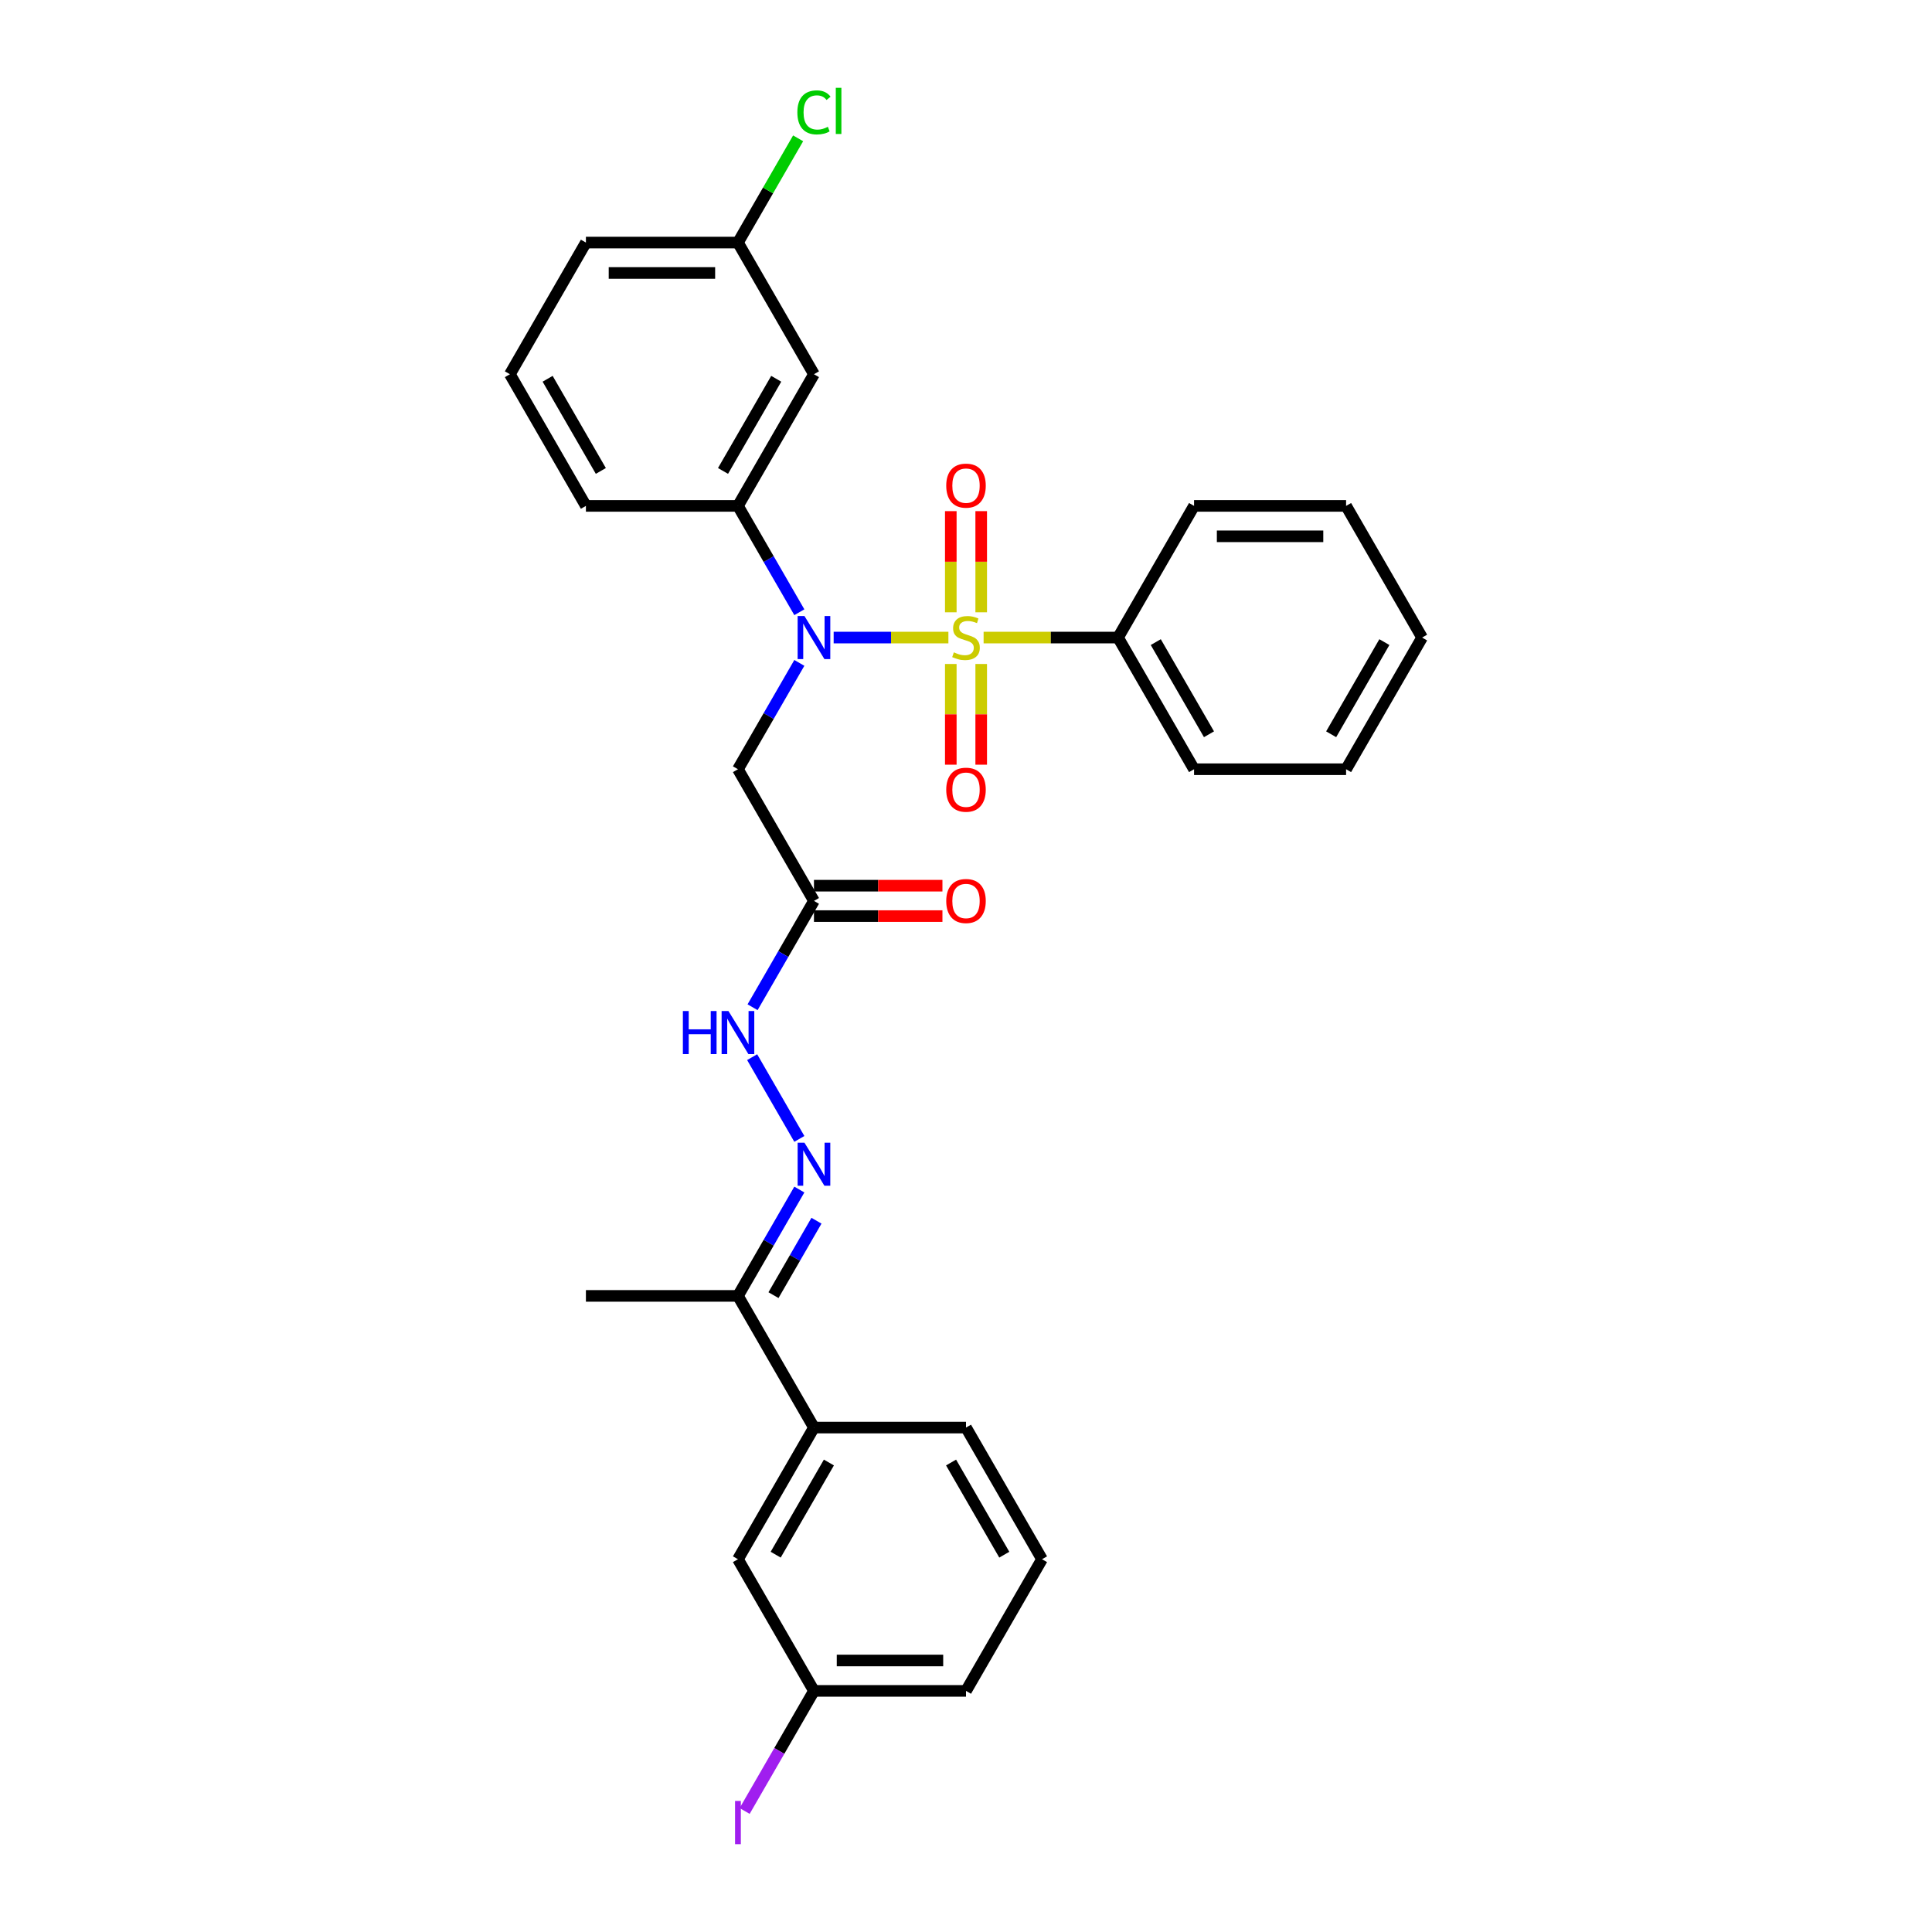 <?xml version='1.0' encoding='iso-8859-1'?>
<svg version='1.1' baseProfile='full'
              xmlns='http://www.w3.org/2000/svg'
                      xmlns:rdkit='http://www.rdkit.org/xml'
                      xmlns:xlink='http://www.w3.org/1999/xlink'
                  xml:space='preserve'
width='1000px' height='1000px' viewBox='0 0 1000 1000'>
<!-- END OF HEADER -->
<rect style='opacity:1.0;fill:#FFFFFF;stroke:none' width='1000' height='1000' x='0' y='0'> </rect>
<path class='bond-0' d='M 490.887,330.002 L 461.193,330.002' style='fill:none;fill-rule:evenodd;stroke:#CCCC00;stroke-width:6px;stroke-linecap:butt;stroke-linejoin:miter;stroke-opacity:1' />
<path class='bond-0' d='M 461.193,330.002 L 431.498,330.002' style='fill:none;fill-rule:evenodd;stroke:#0000FF;stroke-width:6px;stroke-linecap:butt;stroke-linejoin:miter;stroke-opacity:1' />
<path class='bond-5' d='M 507.869,316.923 L 507.869,290.743' style='fill:none;fill-rule:evenodd;stroke:#CCCC00;stroke-width:6px;stroke-linecap:butt;stroke-linejoin:miter;stroke-opacity:1' />
<path class='bond-5' d='M 507.869,290.743 L 507.869,264.564' style='fill:none;fill-rule:evenodd;stroke:#FF0000;stroke-width:6px;stroke-linecap:butt;stroke-linejoin:miter;stroke-opacity:1' />
<path class='bond-5' d='M 492.131,316.923 L 492.131,290.743' style='fill:none;fill-rule:evenodd;stroke:#CCCC00;stroke-width:6px;stroke-linecap:butt;stroke-linejoin:miter;stroke-opacity:1' />
<path class='bond-5' d='M 492.131,290.743 L 492.131,264.564' style='fill:none;fill-rule:evenodd;stroke:#FF0000;stroke-width:6px;stroke-linecap:butt;stroke-linejoin:miter;stroke-opacity:1' />
<path class='bond-6' d='M 492.131,343.679 L 492.131,369.74' style='fill:none;fill-rule:evenodd;stroke:#CCCC00;stroke-width:6px;stroke-linecap:butt;stroke-linejoin:miter;stroke-opacity:1' />
<path class='bond-6' d='M 492.131,369.74 L 492.131,395.801' style='fill:none;fill-rule:evenodd;stroke:#FF0000;stroke-width:6px;stroke-linecap:butt;stroke-linejoin:miter;stroke-opacity:1' />
<path class='bond-6' d='M 507.869,343.679 L 507.869,369.74' style='fill:none;fill-rule:evenodd;stroke:#CCCC00;stroke-width:6px;stroke-linecap:butt;stroke-linejoin:miter;stroke-opacity:1' />
<path class='bond-6' d='M 507.869,369.74 L 507.869,395.801' style='fill:none;fill-rule:evenodd;stroke:#FF0000;stroke-width:6px;stroke-linecap:butt;stroke-linejoin:miter;stroke-opacity:1' />
<path class='bond-7' d='M 509.113,330.002 L 543.903,330.002' style='fill:none;fill-rule:evenodd;stroke:#CCCC00;stroke-width:6px;stroke-linecap:butt;stroke-linejoin:miter;stroke-opacity:1' />
<path class='bond-7' d='M 543.903,330.002 L 578.693,330.002' style='fill:none;fill-rule:evenodd;stroke:#000000;stroke-width:6px;stroke-linecap:butt;stroke-linejoin:miter;stroke-opacity:1' />
<path class='bond-1' d='M 413.737,343.112 L 397.849,370.632' style='fill:none;fill-rule:evenodd;stroke:#0000FF;stroke-width:6px;stroke-linecap:butt;stroke-linejoin:miter;stroke-opacity:1' />
<path class='bond-1' d='M 397.849,370.632 L 381.96,398.152' style='fill:none;fill-rule:evenodd;stroke:#000000;stroke-width:6px;stroke-linecap:butt;stroke-linejoin:miter;stroke-opacity:1' />
<path class='bond-3' d='M 413.737,316.891 L 397.849,289.371' style='fill:none;fill-rule:evenodd;stroke:#0000FF;stroke-width:6px;stroke-linecap:butt;stroke-linejoin:miter;stroke-opacity:1' />
<path class='bond-3' d='M 397.849,289.371 L 381.96,261.851' style='fill:none;fill-rule:evenodd;stroke:#000000;stroke-width:6px;stroke-linecap:butt;stroke-linejoin:miter;stroke-opacity:1' />
<path class='bond-2' d='M 381.96,398.152 L 421.307,466.303' style='fill:none;fill-rule:evenodd;stroke:#000000;stroke-width:6px;stroke-linecap:butt;stroke-linejoin:miter;stroke-opacity:1' />
<path class='bond-8' d='M 421.307,466.303 L 405.418,493.823' style='fill:none;fill-rule:evenodd;stroke:#000000;stroke-width:6px;stroke-linecap:butt;stroke-linejoin:miter;stroke-opacity:1' />
<path class='bond-8' d='M 405.418,493.823 L 389.529,521.343' style='fill:none;fill-rule:evenodd;stroke:#0000FF;stroke-width:6px;stroke-linecap:butt;stroke-linejoin:miter;stroke-opacity:1' />
<path class='bond-12' d='M 421.307,474.172 L 454.555,474.172' style='fill:none;fill-rule:evenodd;stroke:#000000;stroke-width:6px;stroke-linecap:butt;stroke-linejoin:miter;stroke-opacity:1' />
<path class='bond-12' d='M 454.555,474.172 L 487.803,474.172' style='fill:none;fill-rule:evenodd;stroke:#FF0000;stroke-width:6px;stroke-linecap:butt;stroke-linejoin:miter;stroke-opacity:1' />
<path class='bond-12' d='M 421.307,458.433 L 454.555,458.433' style='fill:none;fill-rule:evenodd;stroke:#000000;stroke-width:6px;stroke-linecap:butt;stroke-linejoin:miter;stroke-opacity:1' />
<path class='bond-12' d='M 454.555,458.433 L 487.803,458.433' style='fill:none;fill-rule:evenodd;stroke:#FF0000;stroke-width:6px;stroke-linecap:butt;stroke-linejoin:miter;stroke-opacity:1' />
<path class='bond-9' d='M 381.96,261.851 L 421.307,193.701' style='fill:none;fill-rule:evenodd;stroke:#000000;stroke-width:6px;stroke-linecap:butt;stroke-linejoin:miter;stroke-opacity:1' />
<path class='bond-9' d='M 374.232,243.759 L 401.775,196.054' style='fill:none;fill-rule:evenodd;stroke:#000000;stroke-width:6px;stroke-linecap:butt;stroke-linejoin:miter;stroke-opacity:1' />
<path class='bond-18' d='M 381.96,261.851 L 303.267,261.851' style='fill:none;fill-rule:evenodd;stroke:#000000;stroke-width:6px;stroke-linecap:butt;stroke-linejoin:miter;stroke-opacity:1' />
<path class='bond-4' d='M 413.737,589.493 L 389.311,547.185' style='fill:none;fill-rule:evenodd;stroke:#0000FF;stroke-width:6px;stroke-linecap:butt;stroke-linejoin:miter;stroke-opacity:1' />
<path class='bond-10' d='M 413.737,615.714 L 397.849,643.234' style='fill:none;fill-rule:evenodd;stroke:#0000FF;stroke-width:6px;stroke-linecap:butt;stroke-linejoin:miter;stroke-opacity:1' />
<path class='bond-10' d='M 397.849,643.234 L 381.96,670.754' style='fill:none;fill-rule:evenodd;stroke:#000000;stroke-width:6px;stroke-linecap:butt;stroke-linejoin:miter;stroke-opacity:1' />
<path class='bond-10' d='M 422.601,631.839 L 411.479,651.103' style='fill:none;fill-rule:evenodd;stroke:#0000FF;stroke-width:6px;stroke-linecap:butt;stroke-linejoin:miter;stroke-opacity:1' />
<path class='bond-10' d='M 411.479,651.103 L 400.357,670.367' style='fill:none;fill-rule:evenodd;stroke:#000000;stroke-width:6px;stroke-linecap:butt;stroke-linejoin:miter;stroke-opacity:1' />
<path class='bond-23' d='M 578.693,330.002 L 618.04,398.152' style='fill:none;fill-rule:evenodd;stroke:#000000;stroke-width:6px;stroke-linecap:butt;stroke-linejoin:miter;stroke-opacity:1' />
<path class='bond-23' d='M 598.225,332.355 L 625.768,380.06' style='fill:none;fill-rule:evenodd;stroke:#000000;stroke-width:6px;stroke-linecap:butt;stroke-linejoin:miter;stroke-opacity:1' />
<path class='bond-24' d='M 578.693,330.002 L 618.04,261.851' style='fill:none;fill-rule:evenodd;stroke:#000000;stroke-width:6px;stroke-linecap:butt;stroke-linejoin:miter;stroke-opacity:1' />
<path class='bond-14' d='M 421.307,193.701 L 381.96,125.551' style='fill:none;fill-rule:evenodd;stroke:#000000;stroke-width:6px;stroke-linecap:butt;stroke-linejoin:miter;stroke-opacity:1' />
<path class='bond-11' d='M 381.96,670.754 L 421.307,738.904' style='fill:none;fill-rule:evenodd;stroke:#000000;stroke-width:6px;stroke-linecap:butt;stroke-linejoin:miter;stroke-opacity:1' />
<path class='bond-22' d='M 381.96,670.754 L 303.267,670.754' style='fill:none;fill-rule:evenodd;stroke:#000000;stroke-width:6px;stroke-linecap:butt;stroke-linejoin:miter;stroke-opacity:1' />
<path class='bond-13' d='M 421.307,738.904 L 381.96,807.054' style='fill:none;fill-rule:evenodd;stroke:#000000;stroke-width:6px;stroke-linecap:butt;stroke-linejoin:miter;stroke-opacity:1' />
<path class='bond-13' d='M 429.035,756.996 L 401.492,804.701' style='fill:none;fill-rule:evenodd;stroke:#000000;stroke-width:6px;stroke-linecap:butt;stroke-linejoin:miter;stroke-opacity:1' />
<path class='bond-19' d='M 421.307,738.904 L 500,738.904' style='fill:none;fill-rule:evenodd;stroke:#000000;stroke-width:6px;stroke-linecap:butt;stroke-linejoin:miter;stroke-opacity:1' />
<path class='bond-15' d='M 381.96,807.054 L 421.307,875.205' style='fill:none;fill-rule:evenodd;stroke:#000000;stroke-width:6px;stroke-linecap:butt;stroke-linejoin:miter;stroke-opacity:1' />
<path class='bond-16' d='M 381.96,125.551 L 397.535,98.573' style='fill:none;fill-rule:evenodd;stroke:#000000;stroke-width:6px;stroke-linecap:butt;stroke-linejoin:miter;stroke-opacity:1' />
<path class='bond-16' d='M 397.535,98.573 L 413.11,71.597' style='fill:none;fill-rule:evenodd;stroke:#00CC00;stroke-width:6px;stroke-linecap:butt;stroke-linejoin:miter;stroke-opacity:1' />
<path class='bond-31' d='M 381.96,125.551 L 303.267,125.551' style='fill:none;fill-rule:evenodd;stroke:#000000;stroke-width:6px;stroke-linecap:butt;stroke-linejoin:miter;stroke-opacity:1' />
<path class='bond-31' d='M 370.156,141.289 L 315.071,141.289' style='fill:none;fill-rule:evenodd;stroke:#000000;stroke-width:6px;stroke-linecap:butt;stroke-linejoin:miter;stroke-opacity:1' />
<path class='bond-17' d='M 421.307,875.205 L 403.365,906.281' style='fill:none;fill-rule:evenodd;stroke:#000000;stroke-width:6px;stroke-linecap:butt;stroke-linejoin:miter;stroke-opacity:1' />
<path class='bond-17' d='M 403.365,906.281 L 385.423,937.358' style='fill:none;fill-rule:evenodd;stroke:#A01EEF;stroke-width:6px;stroke-linecap:butt;stroke-linejoin:miter;stroke-opacity:1' />
<path class='bond-32' d='M 421.307,875.205 L 500,875.205' style='fill:none;fill-rule:evenodd;stroke:#000000;stroke-width:6px;stroke-linecap:butt;stroke-linejoin:miter;stroke-opacity:1' />
<path class='bond-32' d='M 433.111,859.466 L 488.196,859.466' style='fill:none;fill-rule:evenodd;stroke:#000000;stroke-width:6px;stroke-linecap:butt;stroke-linejoin:miter;stroke-opacity:1' />
<path class='bond-20' d='M 303.267,261.851 L 263.92,193.701' style='fill:none;fill-rule:evenodd;stroke:#000000;stroke-width:6px;stroke-linecap:butt;stroke-linejoin:miter;stroke-opacity:1' />
<path class='bond-20' d='M 310.995,243.759 L 283.452,196.054' style='fill:none;fill-rule:evenodd;stroke:#000000;stroke-width:6px;stroke-linecap:butt;stroke-linejoin:miter;stroke-opacity:1' />
<path class='bond-21' d='M 500,738.904 L 539.347,807.054' style='fill:none;fill-rule:evenodd;stroke:#000000;stroke-width:6px;stroke-linecap:butt;stroke-linejoin:miter;stroke-opacity:1' />
<path class='bond-21' d='M 492.272,756.996 L 519.815,804.701' style='fill:none;fill-rule:evenodd;stroke:#000000;stroke-width:6px;stroke-linecap:butt;stroke-linejoin:miter;stroke-opacity:1' />
<path class='bond-25' d='M 263.92,193.701 L 303.267,125.551' style='fill:none;fill-rule:evenodd;stroke:#000000;stroke-width:6px;stroke-linecap:butt;stroke-linejoin:miter;stroke-opacity:1' />
<path class='bond-26' d='M 539.347,807.054 L 500,875.205' style='fill:none;fill-rule:evenodd;stroke:#000000;stroke-width:6px;stroke-linecap:butt;stroke-linejoin:miter;stroke-opacity:1' />
<path class='bond-27' d='M 618.04,398.152 L 696.733,398.152' style='fill:none;fill-rule:evenodd;stroke:#000000;stroke-width:6px;stroke-linecap:butt;stroke-linejoin:miter;stroke-opacity:1' />
<path class='bond-28' d='M 618.04,261.851 L 696.733,261.851' style='fill:none;fill-rule:evenodd;stroke:#000000;stroke-width:6px;stroke-linecap:butt;stroke-linejoin:miter;stroke-opacity:1' />
<path class='bond-28' d='M 629.844,277.59 L 684.929,277.59' style='fill:none;fill-rule:evenodd;stroke:#000000;stroke-width:6px;stroke-linecap:butt;stroke-linejoin:miter;stroke-opacity:1' />
<path class='bond-30' d='M 696.733,398.152 L 736.08,330.002' style='fill:none;fill-rule:evenodd;stroke:#000000;stroke-width:6px;stroke-linecap:butt;stroke-linejoin:miter;stroke-opacity:1' />
<path class='bond-30' d='M 689.005,380.06 L 716.548,332.355' style='fill:none;fill-rule:evenodd;stroke:#000000;stroke-width:6px;stroke-linecap:butt;stroke-linejoin:miter;stroke-opacity:1' />
<path class='bond-29' d='M 696.733,261.851 L 736.08,330.002' style='fill:none;fill-rule:evenodd;stroke:#000000;stroke-width:6px;stroke-linecap:butt;stroke-linejoin:miter;stroke-opacity:1' />
<path  class='atom-0' d='M 493.705 337.651
Q 493.956 337.745, 494.995 338.186
Q 496.034 338.627, 497.167 338.91
Q 498.332 339.162, 499.465 339.162
Q 501.574 339.162, 502.801 338.154
Q 504.029 337.116, 504.029 335.321
Q 504.029 334.094, 503.4 333.338
Q 502.801 332.583, 501.857 332.174
Q 500.913 331.764, 499.339 331.292
Q 497.356 330.694, 496.16 330.128
Q 494.995 329.561, 494.145 328.365
Q 493.327 327.169, 493.327 325.154
Q 493.327 322.353, 495.215 320.622
Q 497.136 318.89, 500.913 318.89
Q 503.494 318.89, 506.421 320.118
L 505.697 322.542
Q 503.022 321.44, 501.007 321.44
Q 498.835 321.44, 497.639 322.353
Q 496.443 323.234, 496.475 324.777
Q 496.475 325.973, 497.073 326.697
Q 497.702 327.421, 498.584 327.83
Q 499.496 328.239, 501.007 328.711
Q 503.022 329.341, 504.218 329.97
Q 505.414 330.6, 506.264 331.89
Q 507.145 333.149, 507.145 335.321
Q 507.145 338.406, 505.068 340.074
Q 503.022 341.711, 499.591 341.711
Q 497.608 341.711, 496.097 341.271
Q 494.617 340.861, 492.855 340.137
L 493.705 337.651
' fill='#CCCC00'/>
<path  class='atom-1' d='M 416.381 318.859
L 423.683 330.663
Q 424.407 331.827, 425.572 333.936
Q 426.737 336.045, 426.799 336.171
L 426.799 318.859
L 429.758 318.859
L 429.758 341.145
L 426.705 341.145
L 418.867 328.239
Q 417.954 326.728, 416.979 324.997
Q 416.034 323.266, 415.751 322.73
L 415.751 341.145
L 412.855 341.145
L 412.855 318.859
L 416.381 318.859
' fill='#0000FF'/>
<path  class='atom-5' d='M 416.381 591.46
L 423.683 603.264
Q 424.407 604.429, 425.572 606.538
Q 426.737 608.647, 426.799 608.773
L 426.799 591.46
L 429.758 591.46
L 429.758 613.746
L 426.705 613.746
L 418.867 600.841
Q 417.954 599.33, 416.979 597.598
Q 416.034 595.867, 415.751 595.332
L 415.751 613.746
L 412.855 613.746
L 412.855 591.46
L 416.381 591.46
' fill='#0000FF'/>
<path  class='atom-6' d='M 489.77 251.371
Q 489.77 246.02, 492.414 243.03
Q 495.058 240.04, 500 240.04
Q 504.942 240.04, 507.586 243.03
Q 510.23 246.02, 510.23 251.371
Q 510.23 256.786, 507.555 259.87
Q 504.879 262.924, 500 262.924
Q 495.09 262.924, 492.414 259.87
Q 489.77 256.817, 489.77 251.371
M 500 260.405
Q 503.4 260.405, 505.225 258.139
Q 507.082 255.841, 507.082 251.371
Q 507.082 246.996, 505.225 244.793
Q 503.4 242.558, 500 242.558
Q 496.6 242.558, 494.743 244.761
Q 492.918 246.965, 492.918 251.371
Q 492.918 255.873, 494.743 258.139
Q 496.6 260.405, 500 260.405
' fill='#FF0000'/>
<path  class='atom-7' d='M 489.77 408.758
Q 489.77 403.407, 492.414 400.417
Q 495.058 397.426, 500 397.426
Q 504.942 397.426, 507.586 400.417
Q 510.23 403.407, 510.23 408.758
Q 510.23 414.172, 507.555 417.257
Q 504.879 420.31, 500 420.31
Q 495.09 420.31, 492.414 417.257
Q 489.77 414.204, 489.77 408.758
M 500 417.792
Q 503.4 417.792, 505.225 415.526
Q 507.082 413.228, 507.082 408.758
Q 507.082 404.383, 505.225 402.179
Q 503.4 399.944, 500 399.944
Q 496.6 399.944, 494.743 402.148
Q 492.918 404.351, 492.918 408.758
Q 492.918 413.259, 494.743 415.526
Q 496.6 417.792, 500 417.792
' fill='#FF0000'/>
<path  class='atom-9' d='M 353.457 523.31
L 356.479 523.31
L 356.479 532.785
L 367.874 532.785
L 367.874 523.31
L 370.896 523.31
L 370.896 545.596
L 367.874 545.596
L 367.874 535.303
L 356.479 535.303
L 356.479 545.596
L 353.457 545.596
L 353.457 523.31
' fill='#0000FF'/>
<path  class='atom-9' d='M 377.034 523.31
L 384.337 535.114
Q 385.061 536.279, 386.225 538.388
Q 387.39 540.497, 387.453 540.622
L 387.453 523.31
L 390.412 523.31
L 390.412 545.596
L 387.358 545.596
L 379.521 532.69
Q 378.608 531.179, 377.632 529.448
Q 376.688 527.717, 376.404 527.182
L 376.404 545.596
L 373.508 545.596
L 373.508 523.31
L 377.034 523.31
' fill='#0000FF'/>
<path  class='atom-13' d='M 489.77 466.365
Q 489.77 461.014, 492.414 458.024
Q 495.058 455.034, 500 455.034
Q 504.942 455.034, 507.586 458.024
Q 510.23 461.014, 510.23 466.365
Q 510.23 471.78, 507.555 474.864
Q 504.879 477.918, 500 477.918
Q 495.09 477.918, 492.414 474.864
Q 489.77 471.811, 489.77 466.365
M 500 475.399
Q 503.4 475.399, 505.225 473.133
Q 507.082 470.835, 507.082 466.365
Q 507.082 461.99, 505.225 459.787
Q 503.4 457.552, 500 457.552
Q 496.6 457.552, 494.743 459.755
Q 492.918 461.959, 492.918 466.365
Q 492.918 470.867, 494.743 473.133
Q 496.6 475.399, 500 475.399
' fill='#FF0000'/>
<path  class='atom-17' d='M 412.713 58.171
Q 412.713 52.631, 415.295 49.736
Q 417.907 46.808, 422.849 46.808
Q 427.445 46.808, 429.9 50.05
L 427.823 51.75
Q 426.028 49.389, 422.849 49.389
Q 419.481 49.389, 417.687 51.656
Q 415.924 53.891, 415.924 58.171
Q 415.924 62.578, 417.75 64.845
Q 419.607 67.111, 423.195 67.111
Q 425.651 67.111, 428.515 65.632
L 429.396 67.992
Q 428.232 68.748, 426.469 69.188
Q 424.706 69.629, 422.755 69.629
Q 417.907 69.629, 415.295 66.67
Q 412.713 63.711, 412.713 58.171
' fill='#00CC00'/>
<path  class='atom-17' d='M 432.607 45.455
L 435.503 45.455
L 435.503 69.346
L 432.607 69.346
L 432.607 45.455
' fill='#00CC00'/>
<path  class='atom-18' d='M 380.465 932.165
L 383.455 932.165
L 383.455 954.545
L 380.465 954.545
L 380.465 932.165
' fill='#A01EEF'/>
</svg>
